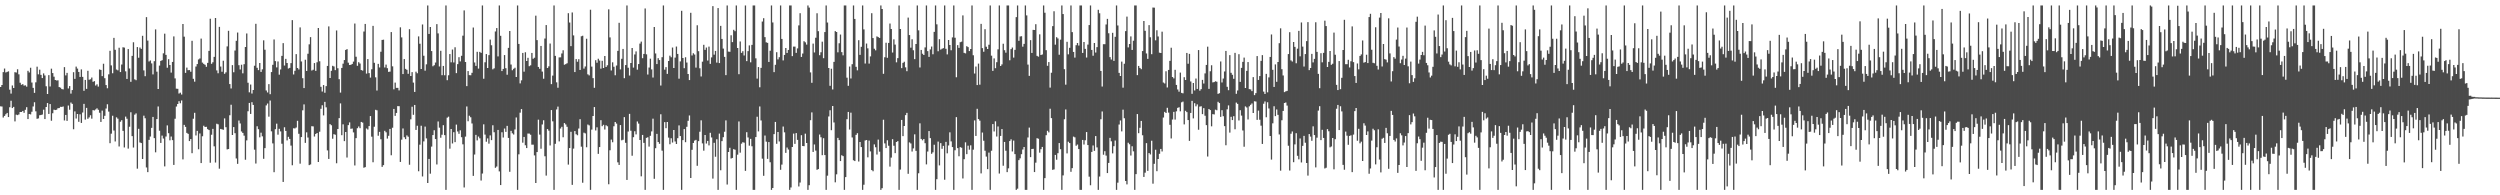 <?xml version="1.0" encoding="UTF-8"?>
<svg xmlns="http://www.w3.org/2000/svg" width="1920" height="150">
  <path d="M0 66.813h1v14.873H0zM1 65.293h1v16.532H1zM2 55.412h1v34.871H2zM3 52.631h1v36.413H3zM4 55.676h1v32.090H4zM5 55.218h1v31.536H5zM6 54.794h1v35.099H6zM7 68.882h1v13.518H7zM8 71.885h1v5.493H8zM9 65.616h1v17.395H9zM10 67.582h1v14.477H10zM11 55.460h1v37.750H11zM12 55.698h1v32.369H12zM13 53.208h1v35.234H13zM14 57.065h1v30.849H14zM15 63.531h1v22.474H15zM16 65.140h1v20.879H16zM17 64.618h1v20.556H17zM18 65.737h1v20.879H18zM19 65.543h1v18.759H19zM20 66.543h1v15.793H20zM21 54.391h1v37.066H21zM22 55.632h1v31.929H22zM23 52.025h1v35.825H23zM24 63.398h1v22.399H24zM25 67.470h1v14.301H25zM26 71.329h1v7.214H26zM27 63.251h1v22.245H27zM28 51.176h1v40.048H28zM29 57.104h1v33.815H29zM30 53.524h1v35.010H30zM31 57.481h1v30.819H31zM32 59.972h1v27.979H32zM33 56.348h1v27.890H33zM34 57.973h1v33.474H34zM35 66.252h1v15.946H35zM36 72.182h1v6.958H36zM37 57.719h1v29.771H37zM38 66.424h1v13.490H38zM39 52.744h1v39.956H39zM40 56.099h1v30.913H40zM41 58.880h1v25.331H41zM42 61.436h1v23.115H42zM43 61.821h1v22.435H43zM44 61.707h1v21.426H44zM45 66.868h1v16.127H45zM46 67.316h1v14.731H46zM47 68.406h1v13.717H47zM48 68.662h1v13.092H48zM49 51.546h1v40.947H49zM50 57.900h1v30.371H50zM51 55.962h1v36.862H51zM52 67.948h1v13.095H52zM53 66.110h1v18.187H53zM54 71.910h1v6.828H54zM55 69.180h1v10.581H55zM56 55.458h1v43.843H56zM57 60.567h1v25.008H57zM58 51.144h1v39.911H58zM59 52.695h1v34.841H59zM60 55.220h1v38.327H60zM61 59.068h1v28.716H61zM62 53.297h1v41.099H62zM63 59.054h1v27.359H63zM64 69.715h1v10.055H64zM65 61.409h1v30.437H65zM66 68.253h1v14.585H66zM67 54.366h1v36.873H67zM68 61.228h1v28.949H68zM69 60.864h1v27.672H69zM70 59.544h1v31.575H70zM71 62.837h1v21.742H71zM72 62.288h1v22.529H72zM73 65.714h1v18.352H73zM74 64.764h1v18.453H74zM75 66.508h1v17.798H75zM76 53.368h1v33.218H76zM77 53.721h1v39.918H77zM78 58.468h1v26.452H78zM79 48.967h1v42.426H79zM80 60.049h1v28.881H80zM81 65.309h1v18.022H81zM82 67.788h1v12.273H82zM83 57.065h1v28.645H83zM84 39.031h1v70.938H84zM85 50.237h1v52.401H85zM86 56.261h1v32.641H86zM87 29.098h1v71.167H87zM88 38.226h1v70.419H88zM89 53.428h1v36.688H89zM90 54.023h1v37.137H90zM91 36.644h1v75.839H91zM92 55.367h1v38.141H92zM93 49.535h1v42.781H93zM94 36.296h1v64.209H94zM95 36.550h1v76.681H95zM96 54.781h1v34.761H96zM97 60.612h1v30.577H97zM98 37.688h1v76.436H98zM99 52.590h1v44.759H99zM100 62.844h1v23.367H100zM101 42.899h1v61.664H101zM102 32.474h1v80.808H102zM103 60.951h1v27.137H103zM104 61.599h1v25.484H104zM105 36.154h1v93.399H105zM106 44.353h1v54.548H106zM107 36.514h1v72.921H107zM108 37.541h1v72.339H108zM109 27.473h1v94.658H109zM110 54.085h1v34.752H110zM111 58.514h1v32.323H111zM112 13.179h1v115.431H112zM113 31.190h1v101.030H113zM114 47.195h1v60.229H114zM115 46.458h1v58.402H115zM116 48.683h1v49.531H116zM117 57.133h1v32.664H117zM118 46.989h1v59.098H118zM119 22.579h1v94.413H119zM120 55.019h1v36.436H120zM121 68.330h1v13.445H121zM122 50.379h1v50.000H122zM123 46.783h1v62.994H123zM124 46.216h1v57.931H124zM125 40.958h1v65.443H125zM126 25.834h1v101.964H126zM127 42.158h1v62.676H127zM128 52.041h1v44.257H128zM129 45.483h1v56.809H129zM130 49.937h1v57.849H130zM131 55.746h1v49.091H131zM132 47.569h1v60.034H132zM133 27.944h1v98.702H133zM134 60.191h1v31.016H134zM135 68.104h1v13.733H135zM136 68.204h1v11.669H136zM137 71.807h1v5.905H137zM138 71.152h1v8.164H138zM139 72.576h1v4.578H139zM140 18.448h1v103.982H140zM141 28.148h1v67.745H141zM142 55.973h1v41.476H142zM143 51.897h1v50.140H143zM144 53.920h1v48.867H144zM145 53.826h1v54.534H145zM146 55.067h1v51.751H146zM147 31.313h1v86.338H147zM148 60.505h1v30.705H148zM149 62.718h1v23.935H149zM150 51.080h1v52.973H150zM151 49.198h1v51.309H151zM152 45.683h1v68.975H152zM153 44.911h1v57.574H153zM154 29.631h1v95.612H154zM155 48.083h1v56.567H155zM156 49.036h1v47.512H156zM157 49.770h1v47.766H157zM158 51.295h1v46.065H158zM159 48.292h1v50.906H159zM160 39.047h1v60.867H160zM161 14.371h1v110.616H161zM162 49.013h1v54.445H162zM163 47.843h1v51.142H163zM164 43.661h1v68.707H164zM165 13.804h1v111.037H165zM166 54.085h1v40.950H166zM167 56.255h1v39.217H167zM168 20.650h1v108.883H168zM169 51.093h1v47.951H169zM170 55.085h1v44.246H170zM171 46.651h1v53.049H171zM172 56.667h1v34.280H172zM173 55.566h1v42.147H173zM174 35.628h1v79.105H174zM175 23.653h1v90.805H175zM176 64.549h1v23.978H176zM177 67.962h1v12.486H177zM178 50.040h1v53.616H178zM179 55.515h1v42.055H179zM180 38.825h1v63.472H180zM181 31.355h1v90.362H181zM182 25.003h1v100.822H182zM183 50.082h1v42.465H183zM184 53.359h1v41.483H184zM185 49.695h1v51.268H185zM186 56.321h1v45.784H186zM187 49.299h1v54.880H187zM188 36.086h1v86.574H188zM189 25.706h1v82.117H189zM190 63.517h1v21.932H190zM191 70.898h1v8.146H191zM192 64.948h1v22.536H192zM193 71.832h1v6.681H193zM194 69.113h1v11.465H194zM195 50.496h1v64.431H195zM196 18.269h1v107.327H196zM197 52.094h1v44.889H197zM198 53.840h1v45.363H198zM199 48.404h1v57.059H199zM200 55.270h1v46.622H200zM201 53.222h1v51.504H201zM202 30.961h1v90.991H202zM203 38.205h1v75.573H203zM204 69.466h1v11.481H204zM205 70.988h1v8.517H205zM206 64.627h1v24.990H206zM207 72.350h1v4.884H207zM208 55.348h1v45.525H208zM209 49.754h1v60.380H209zM210 30.306h1v101.927H210zM211 46.969h1v52.282H211zM212 51.766h1v43.204H212zM213 47.223h1v56.214H213zM214 57.355h1v41.557H214zM215 53.345h1v47.594H215zM216 42.906h1v67.475H216zM217 33.121h1v106.620H217zM218 50.331h1v47.388H218zM219 45.229h1v55.317H219zM220 48.404h1v59.407H220zM221 52.620h1v52.461H221zM222 52.135h1v54.569H222zM223 48.463h1v63.369H223zM224 15.468h1v111.460H224zM225 57.182h1v41.348H225zM226 54.359h1v44.317H226zM227 41.549h1v56.409H227zM228 52.206h1v40.558H228zM229 53.368h1v49.366H229zM230 21.023h1v104.649H230zM231 47.193h1v58.075H231zM232 60.043h1v24.669H232zM233 67.623h1v12.541H233zM234 45.889h1v63.838H234zM235 54.485h1v47.169H235zM236 41.274h1v64.365H236zM237 34.032h1v92.767H237zM238 28.512h1v97.821H238zM239 54.149h1v42.767H239zM240 53.568h1v43.497H240zM241 48.459h1v56.379H241zM242 54.440h1v48.478H242zM243 47.797h1v54.337H243zM244 21.524h1v102.884H244zM245 47.031h1v54.161H245zM246 66.641h1v16.938H246zM247 70.287h1v10.545H247zM248 65.330h1v23.319H248zM249 71.212h1v7.020H249zM250 66.167h1v16.287H250zM251 50.629h1v64.873H251zM252 20.295h1v101.753H252zM253 59.894h1v35.438H253zM254 54.359h1v41.861H254zM255 50.553h1v55.995H255zM256 51.057h1v51.994H256zM257 53.838h1v49.616H257zM258 23.385h1v101.991H258zM259 52.441h1v46.631H259zM260 60.825h1v29.913H260zM261 71.123h1v8.274H261zM262 52.151h1v51.687H262zM263 48.875h1v46.606H263zM264 46.154h1v62.220H264zM265 38.347h1v63.044H265zM266 37.727h1v83.262H266zM267 48.125h1v47.967H267zM268 49.944h1v44.069H268zM269 49.757h1v49.155H269zM270 49.095h1v49.634H270zM271 47.314h1v54.383H271zM272 18.082h1v109.016H272zM273 43.568h1v62.541H273zM274 50.558h1v47.924H274zM275 47.749h1v49.384H275zM276 48.820h1v49.636H276zM277 53.787h1v39.881H277zM278 54.211h1v39.936H278zM279 24.191h1v104.621H279zM280 18.372h1v109.972H280zM281 56.543h1v42.136H281zM282 45.346h1v54.161H282zM283 56.174h1v40.627H283zM284 59.592h1v29.561H284zM285 53.183h1v51.783H285zM286 19.874h1v104.729H286zM287 48.239h1v49.114H287zM288 59.372h1v24.971H288zM289 69.511h1v15.235H289zM290 49.061h1v55.189H290zM291 51.823h1v49.448H291zM292 39.718h1v67.262H292zM293 30.691h1v97.453H293zM294 30.487h1v96.338H294zM295 51.801h1v48.677H295zM296 49.603h1v52.051H296zM297 52.402h1v54.051H297zM298 55.195h1v49.101H298zM299 54.984h1v44.040H299zM300 24.646h1v94.605H300zM301 50.961h1v47.130H301zM302 68.605h1v15.054H302zM303 63.435h1v25.571H303zM304 67.465h1v19.254H304zM305 67.477h1v14.028H305zM306 69.450h1v12.099H306zM307 20.986h1v103.358H307zM308 28.743h1v78.539H308zM309 56.905h1v41.735H309zM310 45.364h1v60.076H310zM311 52.913h1v53.964H311zM312 53.625h1v50.380H312zM313 56.699h1v48.325H313zM314 22.405h1v104.090H314zM315 58.363h1v33.280H315zM316 55.412h1v26.546H316zM317 63.455h1v24.699H317zM318 70.589h1v10.025H318zM319 55.051h1v44.727H319zM320 56.289h1v40.275H320zM321 27.962h1v103.587H321zM322 33.563h1v77.537H322zM323 52.972h1v43.582H323zM324 18.777h1v116.761H324zM325 42.799h1v65.782H325zM326 54.266h1v42.966H326zM327 49.388h1v56.883H327zM328 4.198h1v136.340H328zM329 26.086h1v95.976H329zM330 20.721h1v112.637H330zM331 39.223h1v73.378H331zM332 50.912h1v52.804H332zM333 50.050h1v49.989H333zM334 48.035h1v58.769H334zM335 18.542h1v107.745H335zM336 25.646h1v67.635H336zM337 51.041h1v47.004H337zM338 39.031h1v66.729H338zM339 57.733h1v45.731H339zM340 50.626h1v45.509H340zM341 57.816h1v45.951H341zM342 4.198h1v141.609H342zM343 61.617h1v28.727H343zM344 57.779h1v31.842H344zM345 41.521h1v72.639H345zM346 47.889h1v51.179H346zM347 38.033h1v72.165H347zM348 47.971h1v53.541H348zM349 36.308h1v72.834H349zM350 56.158h1v39.517H350zM351 49.230h1v51.756H351zM352 43.943h1v58.791H352zM353 47.154h1v52.923H353zM354 42.844h1v62.525H354zM355 27.409h1v83.445H355zM356 7.972h1v136.015H356zM357 47.614h1v57.320H357zM358 66.163h1v15.580H358zM359 54.586h1v38.567H359zM360 57.699h1v31.183H360zM361 57.800h1v32.252H361zM362 55.914h1v38.897H362zM363 21.149h1v113.903H363zM364 47.960h1v70.726H364zM365 50.571h1v53.012H365zM366 39.784h1v68.057H366zM367 52.679h1v52.202H367zM368 39.837h1v66.402H368zM369 40.624h1v98.039H369zM370 4.200h1v129.091H370zM371 60.455h1v35.010H371zM372 47.827h1v55.525H372zM373 41.508h1v67.356H373zM374 52.240h1v54.033H374zM375 42.366h1v67.954H375zM376 30.425h1v73.536H376zM377 34.742h1v72.872H377zM378 53.245h1v42.943H378zM379 52.457h1v49.130H379zM380 24.172h1v104.711H380zM381 21.556h1v106.336H381zM382 43.314h1v56.468H382zM383 4.198h1v127.448H383zM384 27.491h1v114.617H384zM385 54.575h1v46.986H385zM386 52.961h1v52.667H386zM387 42.281h1v56.450H387zM388 52.352h1v48.908H388zM389 57.399h1v39.268H389zM390 36.752h1v69.169H390zM391 23.804h1v108.132H391zM392 49.548h1v50.936H392zM393 53.989h1v48.389H393zM394 52.853h1v50.442H394zM395 52.011h1v47.443H395zM396 59.116h1v31.073H396zM397 4.198h1v141.611H397zM398 33.758h1v84.765H398zM399 64.037h1v22.472H399zM400 61.677h1v22.090H400zM401 40.629h1v68.915H401zM402 55.021h1v50.135H402zM403 40.162h1v71.428H403zM404 46.832h1v66.903H404zM405 44.410h1v58.148H405zM406 50.846h1v51.756H406zM407 50.169h1v53.312H407zM408 40.672h1v70.444H408zM409 45.115h1v66.001H409zM410 44.355h1v75.011H410zM411 12.021h1v128.544H411zM412 30.846h1v85.960H412zM413 51.414h1v40.476H413zM414 52.840h1v50.515H414zM415 35.294h1v78.920H415zM416 54.996h1v40.616H416zM417 60.450h1v31.936H417zM418 29.576h1v90.414H418zM419 19.233h1v115.615H419zM420 52.210h1v46.915H420zM421 50.938h1v49.400H421zM422 33.408h1v78.331H422zM423 64.611h1v19.927H423zM424 58.049h1v35.141H424zM425 4.198h1v141.611H425zM426 42.931h1v67.496H426zM427 63.219h1v20.835H427zM428 67.362h1v14.484H428zM429 44.103h1v64.477H429zM430 44.053h1v54.642H430zM431 41.036h1v56.356H431zM432 38.622h1v66.775H432zM433 49.702h1v44.832H433zM434 49.244h1v46.326H434zM435 48.610h1v48.798H435zM436 10.128h1v116.287H436zM437 17.283h1v96.452H437zM438 35.419h1v65.807H438zM439 9.574h1v132.392H439zM440 27.182h1v86.947H440zM441 55.334h1v45.324H441zM442 45.385h1v57.739H442zM443 47.413h1v56.493H443zM444 45.444h1v53.243H444zM445 53.689h1v37.855H445zM446 27.837h1v84.813H446zM447 27.441h1v112.903H447zM448 52.670h1v49.199H448zM449 51.070h1v51.383H449zM450 29.739h1v83.369H450zM451 57.111h1v38.542H451zM452 57.896h1v38.416H452zM453 7.487h1v138.320H453zM454 51.151h1v48.393H454zM455 59.988h1v29.114H455zM456 67.419h1v14.795H456zM457 46.257h1v53.941H457zM458 48.159h1v49.647H458zM459 45.115h1v73.038H459zM460 46.513h1v66.436H460zM461 52.723h1v39.588H461zM462 46.692h1v50.215H462zM463 52.222h1v43.648H463zM464 42.986h1v56.512H464zM465 51.400h1v44.807H465zM466 50.148h1v46.814H466zM467 7.173h1v134.328H467zM468 28.702h1v86.693H468zM469 54.101h1v53.092H469zM470 47.873h1v61.405H470zM471 51.274h1v45.715H471zM472 57.788h1v35.921H472zM473 50.356h1v44.557H473zM474 39.054h1v85.599H474zM475 17.535h1v109.121H475zM476 53.307h1v42.760H476zM477 45.174h1v62.625H477zM478 37.560h1v69.741H478zM479 60.077h1v29.892H479zM480 49.969h1v59.682H480zM481 4.198h1v133.999H481zM482 52.000h1v49.020H482zM483 58.006h1v29.435H483zM484 48.386h1v52.019H484zM485 36.857h1v82.765H485zM486 51.926h1v53.424H486zM487 41.844h1v58.949H487zM488 39.494h1v63.735H488zM489 53.506h1v39.757H489zM490 49.198h1v45.717H490zM491 33.490h1v74.042H491zM492 31.938h1v103.461H492zM493 44.687h1v58.917H493zM494 41.430h1v68.279H494zM495 6.493h1v139.316H495zM496 41.709h1v64.154H496zM497 57.225h1v48.219H497zM498 51.876h1v60.694H498zM499 45.062h1v59.222H499zM500 53.311h1v47.627H500zM501 59.541h1v31.607H501zM502 20.718h1v116.601H502zM503 41.045h1v72.795H503zM504 49.228h1v53.575H504zM505 44.710h1v64.372H505zM506 46.129h1v64.303H506zM507 65.671h1v22.085H507zM508 43.934h1v71.753H508zM509 4.200h1v141.609H509zM510 53.501h1v40.288H510zM511 51.544h1v46.921H511zM512 56.744h1v36.967H512zM513 46.843h1v58.851H513zM514 42.746h1v68.066H514zM515 43.982h1v62.222H515zM516 36.509h1v72.969H516zM517 52.226h1v47.615H517zM518 44.213h1v64.429H518zM519 35.749h1v74.825H519zM520 41.423h1v64.694H520zM521 60.395h1v35.905H521zM522 47.159h1v57.327H522zM523 8.318h1v137.491H523zM524 44.554h1v63.067H524zM525 52.386h1v46.757H525zM526 44.005h1v65.207H526zM527 48.006h1v49.382H527zM528 56.836h1v35.958H528zM529 61.491h1v27.182H529zM530 9.828h1v126.876H530zM531 42.611h1v72.429H531zM532 40.883h1v68.915H532zM533 41.867h1v66.139H533zM534 51.915h1v55.484H534zM535 19.400h1v107.935H535zM536 39.301h1v69.080H536zM537 52.446h1v48.743H537zM538 58.727h1v33.664H538zM539 47.349h1v62.790H539zM540 34.424h1v81.291H540zM541 38.315h1v65.383H541zM542 36.514h1v73.703H542zM543 46.486h1v61.758H543zM544 35.783h1v75.898H544zM545 49.036h1v52.943H545zM546 44.094h1v61.499H546zM547 4.685h1v132.472H547zM548 41.970h1v67.704H548zM549 39.111h1v81.270H549zM550 48.054h1v58.895H550zM551 6.182h1v139.627H551zM552 48.434h1v54.191H552zM553 19.869h1v110.890H553zM554 29.919h1v78.487H554zM555 37.301h1v68.075H555zM556 43.666h1v57.484H556zM557 57.724h1v34.729H557zM558 4.200h1v137.512H558zM559 39.640h1v77.098H559zM560 39.805h1v73.681H560zM561 27.077h1v94.692H561zM562 32.352h1v88.947H562zM563 22.865h1v91.645H563zM564 23.950h1v91.034H564zM565 4.198h1v141.611H565zM566 36.857h1v81.916H566zM567 56.969h1v36.324H567zM568 31.847h1v85.404H568zM569 40.578h1v69.778H569zM570 39.322h1v69.906H570zM571 42.602h1v66.965H571zM572 4.198h1v127.020H572zM573 46.962h1v54.580H573zM574 39.249h1v66.326H574zM575 34.856h1v77.040H575zM576 47.864h1v58.801H576zM577 34.467h1v77.874H577zM578 4.198h1v141.611H578zM579 4.198h1v141.611H579zM580 44.801h1v60.458H580zM581 60.368h1v29.277H581zM582 51.524h1v49.368H582zM583 67.033h1v14.733H583zM584 52.137h1v40.368H584zM585 16.523h1v105.333H585zM586 13.996h1v121.028H586zM587 28.500h1v75.582H587zM588 32.499h1v76.306H588zM589 32.913h1v89.103H589zM590 47.552h1v61.547H590zM591 38.983h1v85.645H591zM592 4.198h1v141.611H592zM593 17.239h1v127.146H593zM594 55.378h1v47.656H594zM595 49.766h1v43.898H595zM596 40.089h1v70.371H596zM597 45.618h1v55.752H597zM598 43.932h1v64.690H598zM599 4.198h1v126.187H599zM600 29.913h1v96.494H600zM601 46.385h1v50.783H601zM602 42.201h1v59.453H602zM603 36.861h1v80.565H603zM604 40.652h1v72.651H604zM605 38.351h1v76.510H605zM606 4.198h1v141.611H606zM607 4.200h1v139.771H607zM608 43.101h1v69.785H608zM609 35.813h1v66.816H609zM610 35.813h1v74.685H610zM611 40.594h1v61.627H611zM612 37.152h1v70.265H612zM613 19.512h1v123.676H613zM614 10.142h1v130.032H614zM615 43.742h1v60.105H615zM616 41.087h1v71.051H616zM617 31.641h1v80.632H617zM618 32.522h1v70.149H618zM619 34.245h1v75.601H619zM620 4.198h1v141.611H620zM621 5.830h1v136.386H621zM622 55.595h1v36.713H622zM623 63.597h1v22.708H623zM624 33.479h1v83.195H624zM625 40.285h1v70.687H625zM626 28.979h1v86.702H626zM627 10.188h1v120.226H627zM628 23.952h1v105.898H628zM629 42.391h1v60.950H629zM630 40.134h1v65.262H630zM631 31.991h1v87.187H631zM632 44.705h1v61.415H632zM633 24.616h1v94.488H633zM634 4.198h1v141.611H634zM635 17.301h1v117.626H635zM636 52.199h1v37.262H636zM637 65.918h1v18.778H637zM638 52.789h1v47.196H638zM639 68.722h1v12.676H639zM640 47.493h1v46.569H640zM641 23.900h1v116.121H641zM642 24.566h1v109.339H642zM643 40.212h1v65.690H643zM644 33.241h1v74.388H644zM645 26.514h1v97.196H645zM646 40.061h1v79.165H646zM647 42.508h1v77.402H647zM648 4.198h1v141.611H648zM649 4.198h1v131.815H649zM650 59.635h1v31.913H650zM651 65.881h1v20.082H651zM652 51.116h1v48.341H652zM653 60.244h1v26.299H653zM654 49.317h1v56.274H654zM655 4.198h1v118.887H655zM656 14.518h1v109.206H656zM657 51.311h1v52.248H657zM658 54.018h1v48.290H658zM659 30.881h1v93.179H659zM660 42.121h1v66.912H660zM661 35.930h1v77.015H661zM662 4.198h1v141.611H662zM663 22.598h1v119.282H663zM664 48.795h1v59.080H664zM665 33.421h1v74.113H665zM666 37.138h1v83.671H666zM667 48.823h1v59.144H667zM668 43.309h1v72.948H668zM669 10.128h1v120.499H669zM670 29.212h1v102.344H670zM671 37.422h1v73.495H671zM672 38.638h1v74.472H672zM673 27.937h1v90.755H673zM674 28.493h1v78.704H674zM675 29.139h1v87.347H675zM676 4.198h1v141.611H676zM677 6.896h1v137.649H677zM678 56.662h1v35.276H678zM679 43.959h1v66.164H679zM680 32.845h1v80.856H680zM681 44.389h1v63.321H681zM682 32.986h1v78.945H682zM683 18.052h1v109.883H683zM684 22.293h1v98.750H684zM685 40.372h1v66.530H685zM686 30.196h1v81.730H686zM687 34.264h1v83.355H687zM688 47.859h1v61.186H688zM689 44.659h1v63.726H689zM690 4.198h1v141.611H690zM691 22.275h1v107.974H691zM692 52.341h1v39.760H692zM693 48.303h1v56.262H693zM694 47.401h1v49.348H694zM695 51.732h1v36.704H695zM696 54.684h1v31.998H696zM697 13.511h1v119.966H697zM698 26.926h1v82.460H698zM699 36.607h1v73.552H699zM700 30.169h1v86.212H700zM701 38.628h1v75.322H701zM702 45.424h1v57.741H702zM703 33.774h1v82.113H703zM704 4.198h1v141.611H704zM705 23.277h1v109.785H705zM706 51.801h1v42.916H706zM707 38.374h1v68.345H707zM708 41.261h1v66.535H708zM709 42.265h1v64.466H709zM710 36.417h1v73.561H710zM711 4.198h1v122.067H711zM712 39.294h1v77.100H712zM713 43.678h1v56.995H713zM714 37.933h1v68.139H714zM715 35.756h1v82.380H715zM716 41.679h1v75.299H716zM717 24.481h1v86.653H717zM718 4.198h1v141.611H718zM719 18.702h1v118.945H719zM720 39.370h1v69.373H720zM721 30.093h1v96.947H721zM722 38.102h1v71.808H722zM723 37.424h1v76.871H723zM724 36.958h1v75.061H724zM725 4.198h1v133.836H725zM726 37.493h1v71.446H726zM727 41.771h1v75.976H727zM728 30.695h1v81.018H728zM729 34.577h1v67.056H729zM730 38.619h1v69.966H730zM731 28.741h1v84.209H731zM732 4.198h1v141.611H732zM733 28.992h1v86.409H733zM734 59.361h1v30.584H734zM735 34.653h1v79.121H735zM736 36.763h1v83.239H736zM737 32.401h1v80.588H737zM738 31.991h1v81.492H738zM739 11.835h1v125.244H739zM740 40.599h1v81.660H740zM741 40.988h1v68.338H741zM742 35.470h1v82.930H742zM743 36.184h1v75.679H743zM744 39.212h1v75.750H744zM745 37.621h1v74.015H745zM746 4.198h1v141.611H746zM747 42.458h1v72.486H747zM748 56.458h1v36.024H748zM749 51.118h1v53.264H749zM750 65.323h1v18.222H750zM751 48.837h1v42.611H751zM752 65.007h1v27.691H752zM753 18.308h1v114.871H753zM754 36.955h1v64.818H754zM755 39.725h1v68.368H755zM756 22.401h1v93.362H756zM757 35.880h1v84.372H757zM758 37.630h1v92.289H758zM759 34.376h1v82.818H759zM760 4.198h1v141.611H760zM761 42.728h1v73.012H761zM762 54.446h1v40.817H762zM763 44.827h1v56.116H763zM764 52.370h1v40.824H764zM765 47.779h1v57.098H765zM766 37.910h1v59.196H766zM767 4.200h1v129.077H767zM768 50.665h1v53.722H768zM769 49.459h1v49.661H769zM770 33.600h1v93.697H770zM771 38.535h1v70.469H771zM772 40.446h1v75.329H772zM773 4.200h1v128.004H773zM774 4.198h1v125.083H774zM775 46.280h1v62.076H775zM776 37.759h1v69.263H776zM777 36.488h1v79.844H777zM778 44.250h1v63.756H778zM779 38.308h1v80.089H779zM780 13.156h1v132.651H780zM781 4.198h1v140.714H781zM782 31.343h1v91.618H782zM783 28.020h1v93.575H783zM784 27.793h1v90.609H784zM785 35.854h1v78.988H785zM786 33.705h1v79.210H786zM787 4.200h1v141.609H787zM788 11.810h1v133.999H788zM789 49.612h1v55.979H789zM790 58.260h1v39.755H790zM791 30.824h1v89.874H791zM792 40.638h1v73.797H792zM793 22.932h1v91.369H793zM794 23.026h1v109.126H794zM795 18.574h1v106.331H795zM796 42.888h1v63.248H796zM797 43.526h1v62.998H797zM798 26.385h1v90.847H798zM799 42.254h1v72.344H799zM800 41.828h1v71.023H800zM801 4.198h1v141.611H801zM802 9.755h1v127.052H802zM803 38.557h1v65.257H803zM804 50.519h1v49.911H804zM805 47.655h1v54.008H805zM806 67.264h1v16.237H806zM807 55.865h1v34.839H807zM808 20.064h1v110.389H808zM809 8.631h1v121.462H809zM810 34.325h1v84.660H810zM811 28.580h1v94.104H811zM812 29.544h1v88.121H812zM813 42.011h1v67.855H813zM814 30.464h1v84.115H814zM815 4.198h1v141.611H815zM816 10.826h1v123.896H816zM817 53.121h1v38.478H817zM818 65.025h1v19.062H818zM819 32.096h1v85.702H819zM820 41.716h1v67.111H820zM821 36.715h1v73.149H821zM822 4.198h1v127.722H822zM823 24.694h1v104.413H823zM824 39.890h1v65.042H824zM825 44.261h1v61.204H825zM826 34.721h1v77.217H826zM827 33.037h1v77.940H827zM828 34.962h1v79.538H828zM829 4.198h1v141.611H829zM830 4.198h1v141.611H830zM831 40.668h1v66.789H831zM832 32.236h1v78.782H832zM833 37.509h1v70.192H833zM834 44.176h1v57.260H834zM835 34.270h1v77.166H835zM836 19.270h1v116.395H836zM837 4.198h1v138.100H837zM838 38.351h1v78.325H838zM839 42.826h1v68.872H839zM840 33.041h1v82.831H840zM841 40.322h1v64.184H841zM842 36.202h1v76.988H842zM843 7.510h1v138.299H843zM844 10.169h1v125.388H844zM845 54.453h1v37.121H845zM846 66.472h1v19.128H846zM847 33.936h1v84.914H847zM848 33.945h1v82.152H848zM849 18.780h1v100.741H849zM850 14.465h1v118.450H850zM851 25.559h1v99.583H851zM852 43.877h1v62.000H852zM853 45.731h1v62.831H853zM854 25.214h1v92.573H854zM855 46.733h1v65.523H855zM856 28.267h1v79.647H856zM857 4.198h1v141.611H857zM858 19.567h1v120.728H858zM859 55.955h1v39.693H859zM860 58.385h1v34.154H860zM861 47.319h1v53.596H861zM862 67.351h1v16.864H862zM863 48.942h1v41.893H863zM864 23.920h1v115.095H864zM865 12.765h1v128.851H865zM866 36.395h1v73.220H866zM867 33.815h1v76.965H867zM868 27.930h1v91.513H868zM869 38.365h1v73.955H869zM870 31.304h1v84.914H870zM871 4.198h1v141.611H871zM872 4.198h1v129.524H872zM873 57.685h1v29.938H873zM874 50.615h1v51.671H874zM875 52.151h1v46.006H875zM876 53.151h1v39.746H876zM877 39.226h1v64.674H877zM878 16.132h1v119.767H878zM879 23.655h1v108.956H879zM880 41.061h1v68.860H880zM881 45.206h1v86.016H881zM882 19.279h1v98.276H882zM883 28.608h1v90.034H883zM884 41.608h1v66.498H884zM885 5.802h1v135.235H885zM886 5.896h1v119.906H886zM887 30.993h1v83.992H887zM888 23.232h1v108.235H888zM889 28.006h1v94.104H889zM890 40.469h1v77.629H890zM891 40.727h1v73.665H891zM892 24.342h1v91.998H892zM893 63.380h1v26.880H893zM894 64.105h1v21.827H894zM895 54.726h1v32.071H895zM896 67.152h1v15.624H896zM897 53.693h1v32.795H897zM898 46.756h1v49.094H898zM899 36.671h1v69.691H899zM900 59.132h1v32.676H900zM901 60.217h1v25.704H901zM902 53.609h1v38.263H902zM903 65.208h1v20.282H903zM904 68.687h1v14.150H904zM905 70.411h1v11.964H905zM906 55.779h1v29.714H906zM907 71.324h1v7.244H907zM908 71.670h1v6.340H908zM909 59.276h1v36.269H909zM910 61.441h1v23.635H910zM911 40.668h1v45.463H911zM912 48.933h1v43.266H912zM913 41.368h1v66.800H913zM914 62.563h1v24.159H914zM915 72.057h1v5.427H915zM916 63.723h1v27.231H916zM917 69.479h1v9.773H917zM918 60.294h1v21.382H918zM919 68.287h1v11.877H919zM920 38.436h1v61.222H920zM921 69.608h1v12.273H921zM922 68.475h1v13.138H922zM923 61.352h1v26.313H923zM924 64.153h1v18.878H924zM925 56.364h1v32.495H925zM926 49.855h1v46.239H926zM927 35.838h1v84.360H927zM928 68.264h1v15.466H928zM929 54.744h1v29.789H929zM930 50.111h1v46.915H930zM931 63.288h1v24.383H931zM932 63.043h1v24.873H932zM933 62.421h1v21.826H933zM934 62.773h1v21.888H934zM935 72.073h1v6.095H935zM936 71.567h1v7.597H936zM937 47.182h1v42.563H937zM938 63.338h1v21.318H938zM939 60.287h1v28.977H939zM940 54.904h1v41.975H940zM941 39.102h1v72.461H941zM942 66.669h1v17.295H942zM943 69.248h1v11.714H943zM944 42.364h1v59.455H944zM945 55.893h1v33.822H945zM946 57.470h1v34.761H946zM947 60.505h1v28.716H947zM948 40.606h1v58.684H948zM949 72.036h1v6.784H949zM950 69.459h1v10.302H950zM951 41.606h1v50.886H951zM952 62.858h1v21.756H952zM953 52.119h1v36.642H953zM954 47.530h1v52.666H954zM955 44.227h1v68.441H955zM956 67.605h1v14.125H956zM957 54.424h1v28.123H957zM958 47.644h1v44.083H958zM959 68.459h1v13.220H959zM960 68.681h1v11.829H960zM961 69.965h1v9.499H961zM962 59.235h1v27.539H962zM963 73.055h1v4.704H963zM964 71.523h1v6.466H964zM965 43.034h1v49.000H965zM966 61.386h1v23.555H966zM967 58.415h1v33.559H967zM968 46.738h1v49.794H968zM969 42.357h1v68.171H969zM970 70.340h1v9.352H970zM971 72.157h1v5.756H971zM972 56.735h1v33.344H972zM973 70.894h1v7.647H973zM974 59.418h1v23.870H974zM975 43.723h1v60.726H975zM976 26.461h1v96.125H976zM977 53.616h1v41.094H977zM978 66.742h1v14.866H978zM979 49.445h1v39.721H979zM980 62.803h1v21.243H980zM981 47.617h1v40.615H981zM982 33.202h1v70.059H982zM983 21.783h1v109.295H983zM984 53.139h1v39.201H984zM985 57.971h1v27.237H985zM986 70.747h1v8.375H986zM987 70.152h1v8.547H987zM988 69.804h1v11.282H988zM989 41.533h1v70.373H989zM990 24.740h1v106.251H990zM991 46.399h1v56.329H991zM992 47.280h1v53.660H992zM993 32.249h1v92.323H993zM994 35.976h1v74.942H994zM995 48.569h1v53.749H995zM996 37.395h1v82.271H996zM997 23.728h1v98.636H997zM998 43.282h1v63.085H998zM999 17.233h1v107.537H999zM1000 35.788h1v76.260H1000zM1001 51.105h1v53.223H1001zM1002 41.499h1v68.100H1002zM1003 31.611h1v93.568H1003zM1004 17.013h1v117.828H1004zM1005 53.881h1v49.080H1005zM1006 52.242h1v52.680H1006zM1007 41.377h1v66.736H1007zM1008 47.926h1v49.098H1008zM1009 45.206h1v58.526H1009zM1010 17.120h1v111.435H1010zM1011 39.851h1v65.882H1011zM1012 56.715h1v28.217H1012zM1013 67.715h1v13.829H1013zM1014 40.833h1v66.789H1014zM1015 47.896h1v51.792H1015zM1016 40.594h1v65.322H1016zM1017 15.871h1v113.506H1017zM1018 20.011h1v108.826H1018zM1019 51.480h1v47.672H1019zM1020 47.520h1v53.307H1020zM1021 39.150h1v73.996H1021zM1022 49.745h1v62.745H1022zM1023 48.951h1v57.015H1023zM1024 25.026h1v104.999H1024zM1025 42.034h1v64.880H1025zM1026 65.163h1v18.329H1026zM1027 69.152h1v11.437H1027zM1028 46.921h1v52.948H1028zM1029 68.504h1v13.101H1029zM1030 59.768h1v25.766H1030zM1031 38.425h1v88.213H1031zM1032 15.193h1v115.184H1032zM1033 49.299h1v51.762H1033zM1034 49.297h1v54.900H1034zM1035 45.937h1v65.294H1035zM1036 51.789h1v52.619H1036zM1037 47.040h1v56.878H1037zM1038 20.261h1v111.957H1038zM1039 47.697h1v55.674H1039zM1040 58.424h1v26.919H1040zM1041 63.700h1v19.238H1041zM1042 48.750h1v59.316H1042zM1043 53.240h1v45.674H1043zM1044 42.975h1v67.091H1044zM1045 41.794h1v66.990H1045zM1046 31.055h1v92.598H1046zM1047 48.134h1v46.546H1047zM1048 47.667h1v48.810H1048zM1049 42.011h1v61.682H1049zM1050 48.418h1v52.488H1050zM1051 13.103h1v120.318H1051zM1052 10.606h1v118.778H1052zM1053 38.219h1v69.753H1053zM1054 48.207h1v50.666H1054zM1055 48.598h1v51.424H1055zM1056 20.963h1v105.276H1056zM1057 50.553h1v62.536H1057zM1058 53.416h1v45.928H1058zM1059 13.529h1v108.974H1059zM1060 9.975h1v122.449H1060zM1061 51.025h1v55.516H1061zM1062 33.808h1v72.009H1062zM1063 45.406h1v64.353H1063zM1064 45.834h1v52.367H1064zM1065 47.905h1v54.443H1065zM1066 14.088h1v115.548H1066zM1067 41.027h1v63.383H1067zM1068 62.556h1v22.580H1068zM1069 54.684h1v33.591H1069zM1070 43.877h1v63.605H1070zM1071 45.046h1v63.660H1071zM1072 30.393h1v75.873H1072zM1073 21.137h1v111.609H1073zM1074 35.754h1v90.952H1074zM1075 48.532h1v53.806H1075zM1076 45.733h1v58.208H1076zM1077 42.831h1v68.814H1077zM1078 49.915h1v59.526H1078zM1079 45.007h1v59.512H1079zM1080 21.153h1v107.105H1080zM1081 50.956h1v51.300H1081zM1082 63.950h1v24.486H1082zM1083 47.287h1v48.244H1083zM1084 57.715h1v36.102H1084zM1085 62.878h1v24.296H1085zM1086 60.109h1v29.254H1086zM1087 16.759h1v114.456H1087zM1088 12.776h1v97.276H1088zM1089 48.839h1v56.020H1089zM1090 45.790h1v61.112H1090zM1091 42.252h1v81.255H1091zM1092 39.809h1v73.614H1092zM1093 42.435h1v67.150H1093zM1094 19.647h1v111.140H1094zM1095 48.347h1v53.653H1095zM1096 50.100h1v40.313H1096zM1097 55.634h1v43.127H1097zM1098 59.468h1v32.561H1098zM1099 58.129h1v34.086H1099zM1100 51.311h1v47.732H1100zM1101 23.337h1v112.941H1101zM1102 28.278h1v100.025H1102zM1103 41.068h1v62.650H1103zM1104 11.181h1v134.628H1104zM1105 35.397h1v74.360H1105zM1106 43.858h1v64.960H1106zM1107 41.874h1v67.059H1107zM1108 4.198h1v141.609H1108zM1109 39.594h1v70.936H1109zM1110 15.516h1v117.887H1110zM1111 37.079h1v84.750H1111zM1112 47.353h1v56.159H1112zM1113 49.443h1v53.310H1113zM1114 50.240h1v58.789H1114zM1115 13.735h1v111.517H1115zM1116 23.843h1v87.173H1116zM1117 50.922h1v52.268H1117zM1118 38.853h1v69.510H1118zM1119 51.327h1v53.756H1119zM1120 47.804h1v49.247H1120zM1121 53.313h1v54.736H1121zM1122 4.198h1v141.611H1122zM1123 49.578h1v47.608H1123zM1124 57.536h1v32.236H1124zM1125 28.542h1v92.165H1125zM1126 23.721h1v110.357H1126zM1127 43.101h1v59.213H1127zM1128 51.446h1v50.076H1128zM1129 39.876h1v62.790H1129zM1130 54.213h1v39.366H1130zM1131 52.329h1v45.491H1131zM1132 38.757h1v70.808H1132zM1133 48.035h1v56.242H1133zM1134 38.612h1v66.889H1134zM1135 41.336h1v72.207H1135zM1136 4.200h1v141.607H1136zM1137 46.168h1v55.532H1137zM1138 65.261h1v20.639H1138zM1139 53.146h1v39.281H1139zM1140 61.510h1v25.496H1140zM1141 58.095h1v33.010H1141zM1142 60.471h1v29.746H1142zM1143 21.950h1v107.404H1143zM1144 49.107h1v64.015H1144zM1145 53.799h1v47.100H1145zM1146 45.461h1v60.442H1146zM1147 53.847h1v50.394H1147zM1148 50.091h1v46.008H1148zM1149 46.957h1v63.456H1149zM1150 4.198h1v141.609H1150zM1151 57.092h1v39.760H1151zM1152 49.983h1v52.049H1152zM1153 17.505h1v106.519H1153zM1154 23.225h1v99.444H1154zM1155 40.849h1v62.845H1155zM1156 47.912h1v53.452H1156zM1157 39.100h1v65.090H1157zM1158 51.210h1v45.374H1158zM1159 46.946h1v55.019H1159zM1160 19.265h1v98.196H1160zM1161 19.741h1v110.838H1161zM1162 42.222h1v64.276H1162zM1163 43.336h1v83.008H1163zM1164 4.198h1v138.929H1164zM1165 54.707h1v43.239H1165zM1166 47.775h1v59.155H1166zM1167 32.412h1v68.844H1167zM1168 58.207h1v41.383H1168zM1169 54.776h1v40.648H1169zM1170 46.600h1v63.871H1170zM1171 22.591h1v108.022H1171zM1172 39.274h1v61.662H1172zM1173 50.244h1v50.465H1173zM1174 49.253h1v52.222H1174zM1175 56.927h1v46.771H1175zM1176 59.443h1v34.683H1176zM1177 4.198h1v141.611H1177zM1178 7.521h1v133.266H1178zM1179 64.117h1v27.130H1179zM1180 60.841h1v26.095H1180zM1181 27.795h1v101.769H1181zM1182 22.563h1v108.141H1182zM1183 38.905h1v68.013H1183zM1184 45.717h1v67.608H1184zM1185 44.227h1v58.256H1185zM1186 49.706h1v54.550H1186zM1187 46.065h1v59.693H1187zM1188 38.635h1v70.945H1188zM1189 41.304h1v70.565H1189zM1190 35.882h1v80.231H1190zM1191 4.198h1v141.611H1191zM1192 29.734h1v86.473H1192zM1193 55.952h1v38.796H1193zM1194 49.919h1v49.247H1194zM1195 29.723h1v77.624H1195zM1196 52.590h1v51.616H1196zM1197 54.533h1v36.434H1197zM1198 23.305h1v95.777H1198zM1199 18.803h1v114.145H1199zM1200 48.837h1v57.576H1200zM1201 46.674h1v50.847H1201zM1202 37.310h1v69.901H1202zM1203 64.597h1v25.452H1203zM1204 53.549h1v45.086H1204zM1205 4.198h1v141.611H1205zM1206 38.578h1v68.894H1206zM1207 63.753h1v22.822H1207zM1208 68.903h1v11.911H1208zM1209 12.419h1v104.049H1209zM1210 24.200h1v89.661H1210zM1211 32.659h1v71.279H1211zM1212 40.084h1v69.169H1212zM1213 45.179h1v52.646H1213zM1214 50.418h1v45.676H1214zM1215 47.012h1v53.424H1215zM1216 12.023h1v113.335H1216zM1217 19.556h1v93.749H1217zM1218 43.011h1v63.429H1218zM1219 6.404h1v139.405H1219zM1220 29.141h1v87.555H1220zM1221 57.527h1v40.350H1221zM1222 46.209h1v57.519H1222zM1223 44.389h1v59.389H1223zM1224 42.119h1v57.487H1224zM1225 57.074h1v31.376H1225zM1226 21.964h1v92.728H1226zM1227 26.578h1v105.963H1227zM1228 49.578h1v50.879H1228zM1229 47.775h1v51.220H1229zM1230 40.926h1v68.727H1230zM1231 60.102h1v38.542H1231zM1232 54.458h1v42.472H1232zM1233 4.198h1v141.611H1233zM1234 45.133h1v57.379H1234zM1235 61.388h1v29.313H1235zM1236 66.307h1v17.384H1236zM1237 26.875h1v111.568H1237zM1238 38.777h1v74.369H1238zM1239 50.787h1v60.046H1239zM1240 45.786h1v61.339H1240zM1241 56.831h1v35.257H1241zM1242 51.281h1v44.058H1242zM1243 51.006h1v45.319H1243zM1244 37.976h1v67.212H1244zM1245 48.967h1v51.076H1245zM1246 47.951h1v56.606H1246zM1247 4.200h1v141.609H1247zM1248 34.925h1v75.322H1248zM1249 54.563h1v49.904H1249zM1250 48.374h1v60.332H1250zM1251 49.832h1v47.903H1251zM1252 53.865h1v44.637H1252zM1253 55.231h1v40.385H1253zM1254 37.012h1v78.895H1254zM1255 17.848h1v109.934H1255zM1256 47.660h1v55.104H1256zM1257 48.315h1v50.215H1257zM1258 37.056h1v70.240H1258zM1259 60.997h1v28.359H1259zM1260 47.896h1v53.850H1260zM1261 4.198h1v141.611H1261zM1262 48.214h1v50.501H1262zM1263 56.923h1v27.207H1263zM1264 64.128h1v20.954H1264zM1265 22.261h1v109.206H1265zM1266 52.073h1v52.474H1266zM1267 48.715h1v56.455H1267zM1268 30.185h1v78.686H1268zM1269 54.234h1v41.028H1269zM1270 50.317h1v46.377H1270zM1271 44.405h1v70.806H1271zM1272 27.498h1v107.112H1272zM1273 41.306h1v64.266H1273zM1274 42.744h1v67.320H1274zM1275 8.901h1v136.908H1275zM1276 45.845h1v60.897H1276zM1277 58.852h1v42.319H1277zM1278 42.760h1v61.538H1278zM1279 49.784h1v63.353H1279zM1280 53.714h1v43.994H1280zM1281 57.442h1v31.083H1281zM1282 25.081h1v113.802H1282zM1283 19.398h1v94.946H1283zM1284 47.221h1v54.740H1284zM1285 46.136h1v62.941H1285zM1286 44.980h1v64.653H1286zM1287 60.402h1v24.907H1287zM1288 43.691h1v66.237H1288zM1289 4.198h1v141.611H1289zM1290 47.216h1v56.349H1290zM1291 49.601h1v52.831H1291zM1292 52.077h1v66.176H1292zM1293 19.439h1v112.948H1293zM1294 41.803h1v68.970H1294zM1295 51.762h1v60.939H1295zM1296 37.424h1v72.010H1296zM1297 53.123h1v47.411H1297zM1298 44.701h1v64.596H1298zM1299 34.149h1v79.583H1299zM1300 41.888h1v69.686H1300zM1301 57.475h1v39.753H1301zM1302 45.973h1v59.318H1302zM1303 4.198h1v141.611H1303zM1304 46.948h1v63.559H1304zM1305 52.119h1v47.549H1305zM1306 51.812h1v53.479H1306zM1307 47.321h1v51.810H1307zM1308 53.448h1v40.824H1308zM1309 58.138h1v32.335H1309zM1310 9.430h1v136.379H1310zM1311 40.585h1v81.836H1311zM1312 44.348h1v61.762H1312zM1313 42.423h1v62.934H1313zM1314 50.162h1v55.683H1314zM1315 21.893h1v104.008H1315zM1316 26.683h1v91.357H1316zM1317 48.850h1v57.368H1317zM1318 53.471h1v43.992H1318zM1319 52.267h1v57.560H1319zM1320 31.052h1v80.220H1320zM1321 37.262h1v70.755H1321zM1322 35.889h1v78.171H1322zM1323 41.604h1v68.840H1323zM1324 4.200h1v141.607H1324zM1325 44.238h1v66.114H1325zM1326 13.499h1v129.634H1326zM1327 39.139h1v78.982H1327zM1328 8.304h1v118.803H1328zM1329 38.933h1v74.640H1329zM1330 46.413h1v58.748H1330zM1331 4.198h1v141.611H1331zM1332 47.356h1v57.514H1332zM1333 15.228h1v110.414H1333zM1334 23.806h1v87.274H1334zM1335 38.194h1v74.005H1335zM1336 41.272h1v62.035H1336zM1337 62.057h1v26.049H1337zM1338 17.679h1v93.302H1338zM1339 40.789h1v67.565H1339zM1340 39.576h1v66.857H1340zM1341 41.862h1v68.723H1341zM1342 44.506h1v58.920H1342zM1343 31.554h1v73.316H1343zM1344 31.613h1v83.264H1344zM1345 18.750h1v104.392H1345zM1346 58.067h1v34.926H1346zM1347 40.176h1v55.298H1347zM1348 43.437h1v61.112H1348zM1349 49.512h1v48.464H1349zM1350 52.007h1v47.274H1350zM1351 52.826h1v36.345H1351zM1352 45.628h1v51.270H1352zM1353 64.130h1v21.133H1353zM1354 61.718h1v26.940H1354zM1355 53.316h1v48.771H1355zM1356 58.807h1v32.257H1356zM1357 38.503h1v52.135H1357zM1358 41.256h1v65.470H1358zM1359 31.355h1v95.523H1359zM1360 60.244h1v27.876H1360zM1361 59.148h1v30.584H1361zM1362 55.630h1v43.877H1362zM1363 67.431h1v13.676H1363zM1364 58.363h1v29.229H1364zM1365 54.918h1v41.746H1365zM1366 26.791h1v81.483H1366zM1367 58.697h1v29.050H1367zM1368 47.937h1v47.789H1368zM1369 42.160h1v70.689H1369zM1370 55.174h1v35.271H1370zM1371 37.942h1v60.162H1371zM1372 28.844h1v94.667H1372zM1373 32.092h1v85.930H1373zM1374 68.987h1v13.438H1374zM1375 50.915h1v36.901H1375zM1376 44.197h1v60.444H1376zM1377 53.206h1v42.683H1377zM1378 53.117h1v39.668H1378zM1379 47.342h1v47.116H1379zM1380 49.420h1v48.613H1380zM1381 66.916h1v14.836H1381zM1382 64.467h1v20.707H1382zM1383 48.523h1v50.865H1383zM1384 59.006h1v29.551H1384zM1385 54.520h1v37.926H1385zM1386 26.056h1v104.834H1386zM1387 32.076h1v78.217H1387zM1388 55.911h1v37.187H1388zM1389 47.186h1v54.143H1389zM1390 45.355h1v55.743H1390zM1391 58.097h1v30.810H1391zM1392 53.895h1v41.328H1392zM1393 45.813h1v56.081H1393zM1394 52.835h1v46.510H1394zM1395 51.947h1v37.919H1395zM1396 54.565h1v41.199H1396zM1397 42.648h1v61.089H1397zM1398 50.423h1v40.428H1398zM1399 39.809h1v55.198H1399zM1400 31.748h1v96.050H1400zM1401 40.622h1v69.586H1401zM1402 59.756h1v27.720H1402zM1403 57.289h1v29.094H1403zM1404 44.923h1v57.253H1404zM1405 53.428h1v44.660H1405zM1406 57.287h1v35.301H1406zM1407 46.122h1v49.819H1407zM1408 54.939h1v36.191H1408zM1409 60.693h1v29.739H1409zM1410 65.533h1v19.100H1410zM1411 37.749h1v66.798H1411zM1412 59.228h1v26.866H1412zM1413 50.517h1v40.121H1413zM1414 26.617h1v100.488H1414zM1415 32.149h1v71.359H1415zM1416 52.766h1v35.493H1416zM1417 65.952h1v17.707H1417zM1418 52.446h1v42.921H1418zM1419 69.214h1v12.165H1419zM1420 50.459h1v38.363H1420zM1421 35.232h1v76.997H1421zM1422 50.862h1v47.388H1422zM1423 53.066h1v40.865H1423zM1424 54.675h1v36.912H1424zM1425 38.123h1v76.885H1425zM1426 46.886h1v46.626H1426zM1427 41.240h1v57.052H1427zM1428 16.367h1v107.812H1428zM1429 38.248h1v69.249H1429zM1430 56.566h1v32.863H1430zM1431 62.794h1v21.614H1431zM1432 50.759h1v49.293H1432zM1433 56.806h1v30.284H1433zM1434 58.294h1v33.589H1434zM1435 34.364h1v76.539H1435zM1436 46.413h1v46.242H1436zM1437 59.518h1v30.265H1437zM1438 56.431h1v32.179H1438zM1439 37.601h1v68.560H1439zM1440 55.820h1v36.770H1440zM1441 53.913h1v46.791H1441zM1442 14.124h1v113.268H1442zM1443 43.927h1v62.062H1443zM1444 54.563h1v42.085H1444zM1445 57.417h1v30.664H1445zM1446 39.663h1v65.326H1446zM1447 51.894h1v37.791H1447zM1448 47.839h1v46.791H1448zM1449 14.321h1v115.594H1449zM1450 21.240h1v112.307H1450zM1451 54.137h1v43.893H1451zM1452 57.822h1v34.347H1452zM1453 47.761h1v58.606H1453zM1454 59.734h1v33.168H1454zM1455 42.648h1v53.582H1455zM1456 4.200h1v125.610H1456zM1457 25.726h1v105.063H1457zM1458 56.243h1v33.374H1458zM1459 64.620h1v21.465H1459zM1460 37.475h1v62.561H1460zM1461 53.593h1v38.913H1461zM1462 56.065h1v39.373H1462zM1463 18.439h1v113.285H1463zM1464 29.654h1v100.861H1464zM1465 63.174h1v24.971H1465zM1466 55.746h1v39.423H1466zM1467 47.154h1v57.192H1467zM1468 57.957h1v31.126H1468zM1469 41.505h1v53.758H1469zM1470 17.235h1v111.041H1470zM1471 27.322h1v87.565H1471zM1472 57.291h1v34.028H1472zM1473 52.542h1v47.322H1473zM1474 49.294h1v49.522H1474zM1475 62.910h1v21.829H1475zM1476 56.023h1v34.438H1476zM1477 4.198h1v132.781H1477zM1478 26.749h1v90.359H1478zM1479 57.713h1v33.058H1479zM1480 41.254h1v67.789H1480zM1481 44.698h1v54.678H1481zM1482 54.279h1v36.402H1482zM1483 53.275h1v52.548H1483zM1484 15.742h1v118.173H1484zM1485 30.059h1v84.150H1485zM1486 51.251h1v38.251H1486zM1487 38.335h1v74.454H1487zM1488 52.499h1v54.823H1488zM1489 55.025h1v37.961H1489zM1490 59.113h1v34.452H1490zM1491 6.848h1v120.801H1491zM1492 41.716h1v69.728H1492zM1493 62.414h1v23.179H1493zM1494 50.649h1v49.011H1494zM1495 51.105h1v44.971H1495zM1496 54.977h1v39.540H1496zM1497 54.792h1v38.384H1497zM1498 17.230h1v120.611H1498zM1499 33.465h1v79.320H1499zM1500 53.497h1v45.644H1500zM1501 46.154h1v54.527H1501zM1502 54.339h1v39.973H1502zM1503 54.900h1v38.517H1503zM1504 58.697h1v34.816H1504zM1505 8.356h1v116.374H1505zM1506 44.396h1v67.480H1506zM1507 55.083h1v43.175H1507zM1508 36.456h1v64.056H1508zM1509 44.671h1v53.108H1509zM1510 40.169h1v57.402H1510zM1511 53.286h1v44.955H1511zM1512 10.316h1v123.296H1512zM1513 35.129h1v74.974H1513zM1514 61.260h1v26.551H1514zM1515 45.948h1v56.915H1515zM1516 52.297h1v45.335H1516zM1517 57.967h1v32.792H1517zM1518 53.687h1v41.325H1518zM1519 17.065h1v112.520H1519zM1520 41.936h1v63.065H1520zM1521 60.889h1v28.528H1521zM1522 39.324h1v59.624H1522zM1523 57.278h1v34.591H1523zM1524 50.015h1v45.708H1524zM1525 53.641h1v37.354H1525zM1526 14.218h1v116.216H1526zM1527 36.392h1v69.643H1527zM1528 55.339h1v41.694H1528zM1529 52.338h1v50.206H1529zM1530 61.931h1v25.653H1530zM1531 50.693h1v43.921H1531zM1532 63.169h1v23.433H1532zM1533 18.929h1v115.811H1533zM1534 37.539h1v70.167H1534zM1535 43.817h1v52.042H1535zM1536 34.101h1v81.572H1536zM1537 21.856h1v103.319H1537zM1538 39.803h1v62.625H1538zM1539 54.394h1v36.942H1539zM1540 18.745h1v112.255H1540zM1541 50.864h1v59.265H1541zM1542 50.878h1v45.223H1542zM1543 38.924h1v71.946H1543zM1544 24.300h1v105.839H1544zM1545 57.692h1v34.127H1545zM1546 62.350h1v24.763H1546zM1547 17.086h1v110.343H1547zM1548 56.756h1v37.063H1548zM1549 55.286h1v37.979H1549zM1550 17.681h1v102.772H1550zM1551 46.051h1v64.186H1551zM1552 50.597h1v43.181H1552zM1553 55.147h1v37.139H1553zM1554 8.714h1v134.202H1554zM1555 42.975h1v57.578H1555zM1556 35.163h1v77.224H1556zM1557 13.065h1v94.687H1557zM1558 50.063h1v42.660H1558zM1559 45.840h1v48.047H1559zM1560 46.921h1v67.753H1560zM1561 4.200h1v135.807H1561zM1562 31.762h1v89.922H1562zM1563 32.906h1v93.388H1563zM1564 31.398h1v95.363H1564zM1565 29.812h1v87.507H1565zM1566 18.590h1v95.587H1566zM1567 4.198h1v141.611H1567zM1568 4.198h1v141.611H1568zM1569 51.070h1v49.817H1569zM1570 55.394h1v39.117H1570zM1571 30.066h1v90.382H1571zM1572 38.654h1v75.708H1572zM1573 20.982h1v94.518H1573zM1574 22.414h1v96.924H1574zM1575 4.200h1v126.562H1575zM1576 39.175h1v66.498H1576zM1577 39.214h1v67.661H1577zM1578 29.418h1v95.198H1578zM1579 40.105h1v77.118H1579zM1580 39.130h1v71.778H1580zM1581 4.198h1v141.611H1581zM1582 18.954h1v126.855H1582zM1583 43.993h1v67.817H1583zM1584 53.362h1v41.376H1584zM1585 47.115h1v61.689H1585zM1586 63.222h1v27.054H1586zM1587 53.636h1v40.861H1587zM1588 17.633h1v105.541H1588zM1589 7.576h1v126.741H1589zM1590 41.455h1v80.804H1590zM1591 37.102h1v85.145H1591zM1592 21.760h1v97.578H1592zM1593 45.918h1v58.192H1593zM1594 32.899h1v83.529H1594zM1595 4.198h1v141.611H1595zM1596 19.363h1v113.372H1596zM1597 51.075h1v53.124H1597zM1598 46.738h1v45.978H1598zM1599 37.701h1v81.282H1599zM1600 44.103h1v66.539H1600zM1601 42.451h1v70.069H1601zM1602 4.198h1v122.648H1602zM1603 27.956h1v105.155H1603zM1604 45.648h1v55.292H1604zM1605 43.673h1v58.746H1605zM1606 34.490h1v77.063H1606zM1607 39.345h1v68.965H1607zM1608 39.819h1v74.086H1608zM1609 4.200h1v141.609H1609zM1610 5.743h1v140.064H1610zM1611 43.101h1v57.832H1611zM1612 44.144h1v63.024H1612zM1613 31.059h1v94.443H1613zM1614 31.375h1v72.650H1614zM1615 36.099h1v73.500H1615zM1616 21.803h1v109.549H1616zM1617 4.198h1v141.609H1617zM1618 38.754h1v80.163H1618zM1619 30.171h1v83.454H1619zM1620 34.689h1v79.430H1620zM1621 42.945h1v62.172H1621zM1622 29.606h1v81.634H1622zM1623 4.198h1v141.611H1623zM1624 11.629h1v130.629H1624zM1625 55.808h1v36.894H1625zM1626 61.768h1v24.749H1626zM1627 28.857h1v99.149H1627zM1628 29.338h1v87.262H1628zM1629 17.537h1v106.983H1629zM1630 9.915h1v124.877H1630zM1631 22.373h1v109.517H1631zM1632 40.157h1v66.342H1632zM1633 38.297h1v70.945H1633zM1634 31.425h1v85.182H1634zM1635 46.619h1v68.931H1635zM1636 21.167h1v94.793H1636zM1637 4.198h1v141.611H1637zM1638 21.700h1v111.163H1638zM1639 51.267h1v44.063H1639zM1640 56.062h1v39.224H1640zM1641 46.214h1v64.754H1641zM1642 65.977h1v20.222H1642zM1643 46.083h1v48.322H1643zM1644 22.369h1v117.801H1644zM1645 23.071h1v109.151H1645zM1646 46.655h1v64.697H1646zM1647 46.751h1v57.343H1647zM1648 30.688h1v84.912H1648zM1649 42.293h1v65.619H1649zM1650 34.895h1v82.738H1650zM1651 4.198h1v141.611H1651zM1652 5.063h1v134.349H1652zM1653 58.809h1v31.913H1653zM1654 66.534h1v16.116H1654zM1655 50.860h1v48.109H1655zM1656 57.639h1v31.694H1656zM1657 48.022h1v54.987H1657zM1658 19.947h1v106.200H1658zM1659 24.744h1v104.621H1659zM1660 51.597h1v53.097H1660zM1661 49.628h1v53.101H1661zM1662 22.609h1v101.790H1662zM1663 39.372h1v70.909H1663zM1664 38.768h1v73.626H1664zM1665 4.198h1v141.611H1665zM1666 15.244h1v130.563H1666zM1667 33.108h1v79.485H1667zM1668 43.385h1v74.173H1668zM1669 31.510h1v89.410H1669zM1670 43.286h1v62.305H1670zM1671 37.827h1v69.663H1671zM1672 4.411h1v141.398H1672zM1673 20.034h1v110.165H1673zM1674 41.100h1v70.517H1674zM1675 37.553h1v83.031H1675zM1676 32.048h1v78.890H1676zM1677 32.893h1v78.167H1677zM1678 33.048h1v86.045H1678zM1679 4.200h1v141.609H1679zM1680 8.839h1v136.970H1680zM1681 58.083h1v34.381H1681zM1682 43.057h1v66.496H1682zM1683 24.339h1v95.335H1683zM1684 37.804h1v76.539H1684zM1685 31.293h1v84.466H1685zM1686 17.642h1v115.088H1686zM1687 27.328h1v94.310H1687zM1688 44.955h1v57.533H1688zM1689 34.978h1v78.025H1689zM1690 29.610h1v100.810H1690zM1691 42.753h1v64.962H1691zM1692 32.865h1v79.419H1692zM1693 4.198h1v141.611H1693zM1694 19.695h1v111.490H1694zM1695 53.247h1v41.101H1695zM1696 40.679h1v76.711H1696zM1697 58.843h1v33.896H1697zM1698 48.505h1v43.520H1698zM1699 57.969h1v34.884H1699zM1700 9.812h1v119.883H1700zM1701 28.265h1v82.980H1701zM1702 33.975h1v81.941H1702zM1703 28.796h1v86.688H1703zM1704 38.638h1v75.379H1704zM1705 34.669h1v77.835H1705zM1706 21.124h1v96.882H1706zM1707 4.198h1v141.611H1707zM1708 26.289h1v112.390H1708zM1709 51.123h1v44.218H1709zM1710 36.816h1v73.509H1710zM1711 37.505h1v85.297H1711zM1712 40.171h1v66.191H1712zM1713 38.882h1v68.718H1713zM1714 4.198h1v122.483H1714zM1715 39.377h1v60.547H1715zM1716 41.027h1v60.243H1716zM1717 36.058h1v70.069H1717zM1718 40.446h1v68.560H1718zM1719 36.703h1v75.962H1719zM1720 40.093h1v70.872H1720zM1721 4.198h1v141.611H1721zM1722 16.997h1v100.645H1722zM1723 44.392h1v61.497H1723zM1724 26.546h1v100.044H1724zM1725 34.650h1v75.118H1725zM1726 36.420h1v75.338H1726zM1727 37.885h1v72.222H1727zM1728 4.198h1v141.609H1728zM1729 31.611h1v91.797H1729zM1730 35.724h1v89.723H1730zM1731 35.861h1v77.864H1731zM1732 40.166h1v63.243H1732zM1733 30.331h1v92.000H1733zM1734 36.392h1v79.702H1734zM1735 4.200h1v141.609H1735zM1736 29.718h1v91.469H1736zM1737 57.662h1v31.378H1737zM1738 31.236h1v88.977H1738zM1739 30.457h1v90.085H1739zM1740 20.746h1v97.148H1740zM1741 28.835h1v94.942H1741zM1742 16.479h1v117.315H1742zM1743 40.073h1v85.729H1743zM1744 34.758h1v78.723H1744zM1745 32.458h1v85.587H1745zM1746 29.572h1v88.579H1746zM1747 22.707h1v89.931H1747zM1748 42.554h1v67.510H1748zM1749 4.198h1v141.609H1749zM1750 38.931h1v80.490H1750zM1751 49.846h1v50.146H1751zM1752 47.184h1v58.828H1752zM1753 58.816h1v27.672H1753zM1754 42.977h1v48.727H1754zM1755 61.246h1v27.748H1755zM1756 21.865h1v111.547H1756zM1757 32.046h1v81.531H1757zM1758 36.303h1v77.610H1758zM1759 24.019h1v94.827H1759zM1760 35.541h1v78.631H1760zM1761 22.208h1v92.364H1761zM1762 33.291h1v112.518H1762zM1763 4.198h1v141.611H1763zM1764 34.486h1v75.122H1764zM1765 54.865h1v39.382H1765zM1766 50.356h1v46.887H1766zM1767 52.853h1v47.141H1767zM1768 39.967h1v68.251H1768zM1769 4.198h1v120.792H1769zM1770 19.004h1v109.872H1770zM1771 23.781h1v94.616H1771zM1772 32.288h1v81.861H1772zM1773 25.596h1v105.351H1773zM1774 30.448h1v90.778H1774zM1775 35.422h1v83.898H1775zM1776 4.198h1v141.611H1776zM1777 4.198h1v141.611H1777zM1778 37.594h1v82.884H1778zM1779 40.162h1v73.358H1779zM1780 31.295h1v89.892H1780zM1781 40.482h1v71.133H1781zM1782 33.904h1v82.211H1782zM1783 37.582h1v78.485H1783zM1784 22.131h1v92.389H1784zM1785 43.039h1v63.909H1785zM1786 47.266h1v50.332H1786zM1787 47.200h1v55.644H1787zM1788 48.580h1v50.547H1788zM1789 39.990h1v58.569H1789zM1790 27.585h1v94.653H1790zM1791 36.504h1v76.191H1791zM1792 52.934h1v39.860H1792zM1793 61.395h1v29.396H1793zM1794 38.912h1v69.730H1794zM1795 61.295h1v30.504H1795zM1796 57.230h1v34.124H1796zM1797 51.546h1v44.120H1797zM1798 61.668h1v25.706H1798zM1799 58.539h1v29.739H1799zM1800 63.270h1v20.629H1800zM1801 51.421h1v53.699H1801zM1802 60.610h1v30.453H1802zM1803 37.390h1v57.400H1803zM1804 31.098h1v91.090H1804zM1805 39.812h1v69.471H1805zM1806 65.163h1v19.931H1806zM1807 68.866h1v13.594H1807zM1808 54.932h1v40.691H1808zM1809 67.902h1v14.221H1809zM1810 57.699h1v33.120H1810zM1811 28.052h1v79.061H1811zM1812 47.864h1v48.739H1812zM1813 59.772h1v28.412H1813zM1814 62.817h1v23.058H1814zM1815 50.706h1v58.190H1815zM1816 58.992h1v29.760H1816zM1817 54.852h1v38.698H1817zM1818 24.294h1v101.440H1818zM1819 44.868h1v58.460H1819zM1820 58.186h1v29.348H1820zM1821 68.225h1v15.756H1821zM1822 38.837h1v70.487H1822zM1823 65.515h1v20.215H1823zM1824 55.982h1v40.066H1824zM1825 44.204h1v56.580H1825zM1826 62.707h1v24.818H1826zM1827 61.771h1v24.786H1827zM1828 65.941h1v16.372H1828zM1829 44.433h1v56.191H1829zM1830 60.697h1v26.361H1830zM1831 48.731h1v45.033H1831zM1832 29.045h1v98.375H1832zM1833 30.441h1v85.310H1833zM1834 61.993h1v25.642H1834zM1835 66.399h1v18.473H1835zM1836 44.769h1v60.403H1836zM1837 59.972h1v28.585H1837zM1838 55.019h1v36.354H1838zM1839 41.936h1v68.123H1839zM1840 53.501h1v45.244H1840zM1841 59.992h1v28.075H1841zM1842 66.010h1v20.114H1842zM1843 38.521h1v66.917H1843zM1844 59.697h1v29.425H1844zM1845 42.645h1v51.270H1845zM1846 23.085h1v101.643H1846zM1847 41.208h1v58.796H1847zM1848 50.713h1v46.120H1848zM1849 48.479h1v36.466H1849zM1850 50.629h1v51.465H1850zM1851 63.606h1v24.495H1851zM1852 58.195h1v31.854H1852zM1853 41.357h1v57.203H1853zM1854 65.197h1v21.515H1854zM1855 58.189h1v33.731H1855zM1856 65.501h1v17.469H1856zM1857 39.487h1v68.217H1857zM1858 57.255h1v35.008H1858zM1859 43.346h1v58.627H1859zM1860 28.210h1v100.893H1860zM1861 46.362h1v55.276H1861zM1862 62.913h1v27.029H1862zM1863 56.030h1v41.900H1863zM1864 50.480h1v49.920H1864zM1865 64.522h1v23.397H1865zM1866 50.343h1v44.793H1866zM1867 30.125h1v94.459H1867zM1868 54.222h1v39.760H1868zM1869 54.401h1v43.596H1869zM1870 44.147h1v70.856H1870zM1871 44.511h1v62.039H1871zM1872 47.417h1v46.349H1872zM1873 37.337h1v62.508H1873zM1874 22.094h1v109.185H1874zM1875 53.609h1v38.823H1875zM1876 55.527h1v35.985H1876zM1877 46.921h1v57.146H1877zM1878 46.246h1v54.333H1878zM1879 56.376h1v38.370H1879zM1880 49.237h1v51.163H1880zM1881 45.884h1v65.319H1881zM1882 61.752h1v26.246H1882zM1883 58.521h1v31.282H1883zM1884 49.908h1v49.517H1884zM1885 51.821h1v42.220H1885zM1886 56.813h1v37.997H1886zM1887 49.816h1v56.274H1887zM1888 22.469h1v103.335H1888zM1889 60.594h1v32.193H1889zM1890 60.152h1v29.016H1890zM1891 48.466h1v56.395H1891zM1892 54.650h1v44.296H1892zM1893 64.128h1v24.621H1893zM1894 63.773h1v24.440H1894zM1895 67.424h1v13.884H1895zM1896 73.588h1v2.779H1896zM1897 73.549h1v2.694H1897zM1898 74.286h1v1.687H1898zM1899 74.373h1v1.387H1899zM1900 74.384h1v1.218H1900zM1901 74.696h1v1.000H1901zM1902 74.696h1v1.000H1902zM1903 74.760h1v1.000H1903zM1904 74.789h1v1.000H1904zM1905 74.787h1v1.000H1905zM1906 74.860h1v1.000H1906zM1907 74.872h1v1.000H1907zM1908 74.886h1v1.000H1908zM1909 74.915h1v1.000H1909zM1910 74.922h1v1.000H1910zM1911 74.927h1v1.000H1911zM1912 74.936h1v1.000H1912zM1913 74.931h1v1.000H1913zM1914 74.938h1v1.000H1914zM1915 74.936h1v1.000H1915zM1916 74.957h1v1.000H1916zM1917 74.973h1v1.000H1917zM1918 74.989h1v1.000H1918zM1919 74.998h1v1.000H1919z" fill="#4a4a4a"></path>
</svg>

